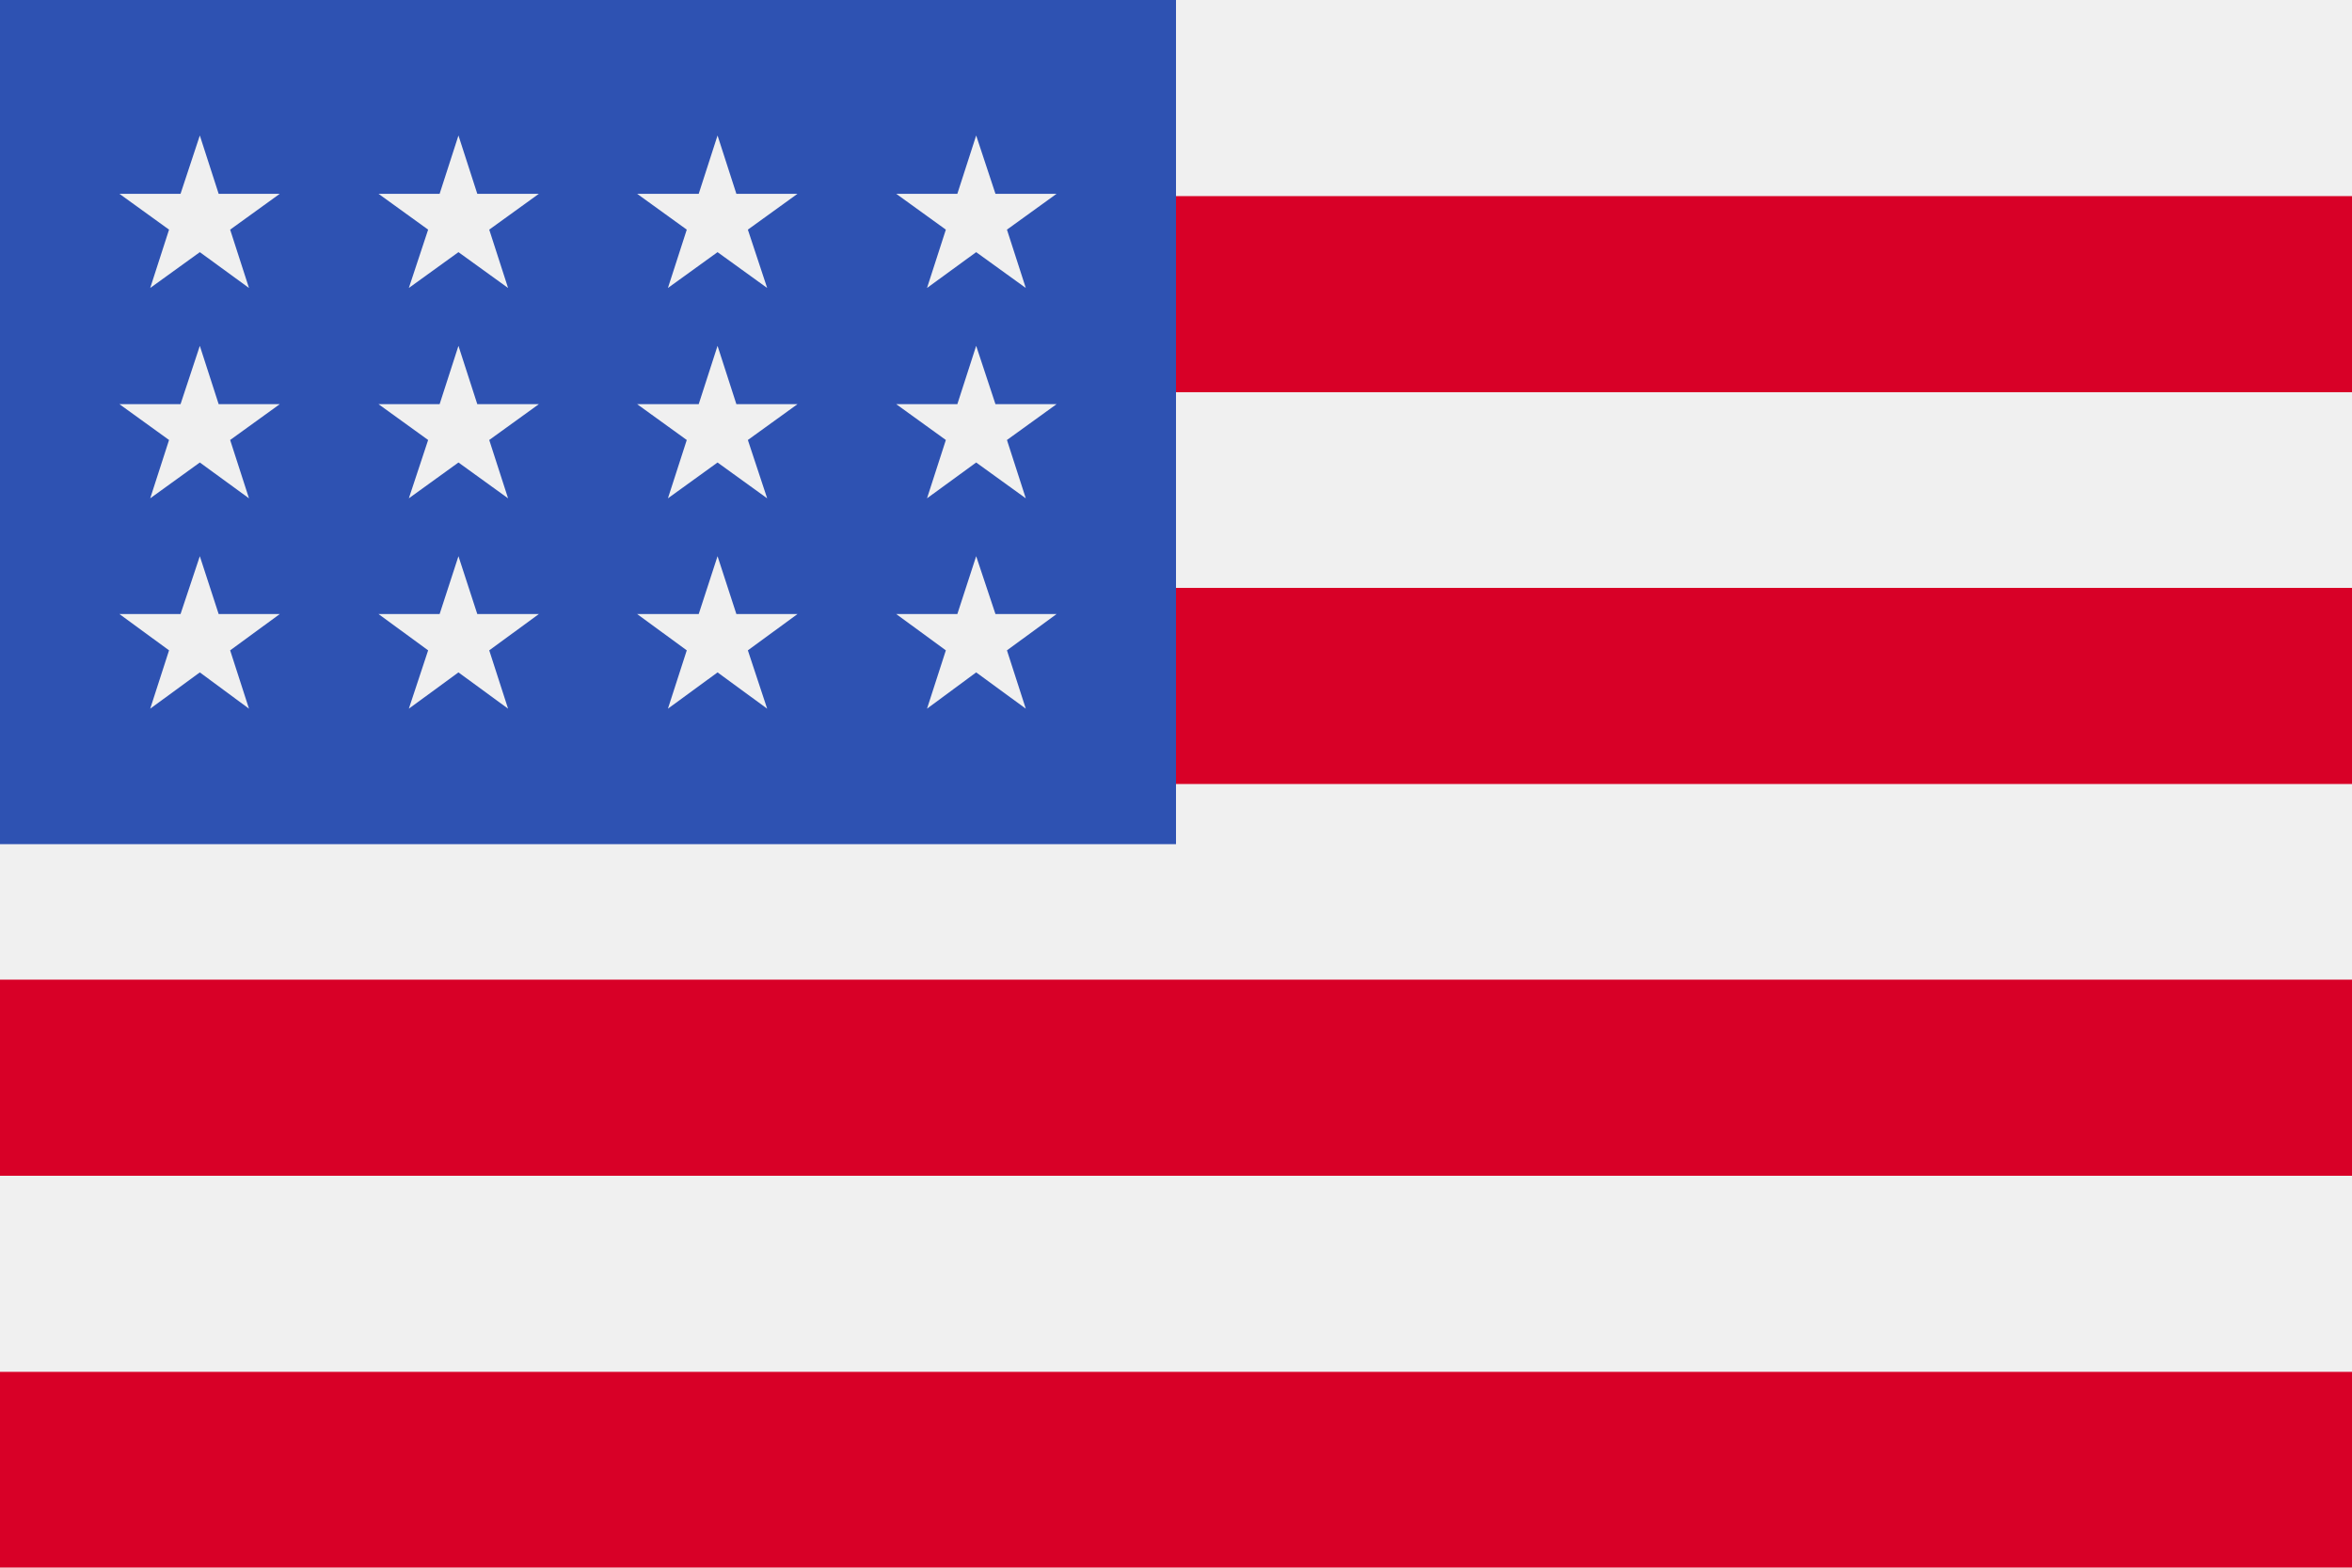 <?xml version="1.0" encoding="utf-8"?>
<!-- Generator: Adobe Illustrator 24.1.1, SVG Export Plug-In . SVG Version: 6.00 Build 0)  -->
<svg version="1.1" id="Capa_1" xmlns="http://www.w3.org/2000/svg" xmlns:xlink="http://www.w3.org/1999/xlink" x="0px" y="0px"
	 viewBox="0 0 512 341.3" style="enable-background:new 0 0 512 341.3;" xml:space="preserve">
<style type="text/css">
	.st0{fill:#F0F0F0;}
	.st1{fill:#D80027;}
	.st2{fill:#2E52B2;}
</style>
<rect class="st0" width="512" height="341.3"/>
<g>
	<rect y="42.7" class="st1" width="512" height="42.7"/>
	<rect y="128" class="st1" width="512" height="42.7"/>
	<rect y="213.3" class="st1" width="512" height="42.7"/>
	<rect y="298.7" class="st1" width="512" height="42.7"/>
</g>
<rect class="st2" width="256" height="183.8"/>
<g>
	<polygon class="st0" points="99.8,75.3 95.7,88 82.4,88 93.2,95.8 89,108.5 99.8,100.7 110.6,108.5 106.5,95.8 117.3,88 103.9,88 	
		"/>
	<polygon class="st0" points="103.9,133.7 99.8,121.1 95.7,133.7 82.4,133.7 93.2,141.6 89,154.3 99.8,146.4 110.6,154.3 
		106.5,141.6 117.3,133.7 	"/>
	<polygon class="st0" points="47.6,133.7 43.5,121.1 39.3,133.7 26,133.7 36.8,141.6 32.7,154.3 43.5,146.4 54.2,154.3 50.1,141.6 
		60.9,133.7 	"/>
	<polygon class="st0" points="43.5,75.3 39.3,88 26,88 36.8,95.8 32.7,108.5 43.5,100.7 54.2,108.5 50.1,95.8 60.9,88 47.6,88 	"/>
	<polygon class="st0" points="99.8,29.5 95.7,42.2 82.4,42.2 93.2,50 89,62.7 99.8,54.9 110.6,62.7 106.5,50 117.3,42.2 103.9,42.2 
			"/>
	<polygon class="st0" points="43.5,29.5 39.3,42.2 26,42.2 36.8,50 32.7,62.7 43.5,54.9 54.2,62.7 50.1,50 60.9,42.2 47.6,42.2 	"/>
	<polygon class="st0" points="156.2,75.3 152.1,88 138.7,88 149.5,95.8 145.4,108.5 156.2,100.7 167,108.5 162.8,95.8 173.6,88 
		160.3,88 	"/>
	<polygon class="st0" points="160.3,133.7 156.2,121.1 152.1,133.7 138.7,133.7 149.5,141.6 145.4,154.3 156.2,146.4 167,154.3 
		162.8,141.6 173.6,133.7 	"/>
	<polygon class="st0" points="216.7,133.7 212.5,121.1 208.4,133.7 195.1,133.7 205.9,141.6 201.8,154.3 212.5,146.4 223.3,154.3 
		219.2,141.6 230,133.7 	"/>
	<polygon class="st0" points="212.5,75.3 208.4,88 195.1,88 205.9,95.8 201.8,108.5 212.5,100.7 223.3,108.5 219.2,95.8 230,88 
		216.7,88 	"/>
	<polygon class="st0" points="156.2,29.5 152.1,42.2 138.7,42.2 149.5,50 145.4,62.7 156.2,54.9 167,62.7 162.8,50 173.6,42.2 
		160.3,42.2 	"/>
	<polygon class="st0" points="212.5,29.5 208.4,42.2 195.1,42.2 205.9,50 201.8,62.7 212.5,54.9 223.3,62.7 219.2,50 230,42.2 
		216.7,42.2 	"/>
</g>
</svg>
